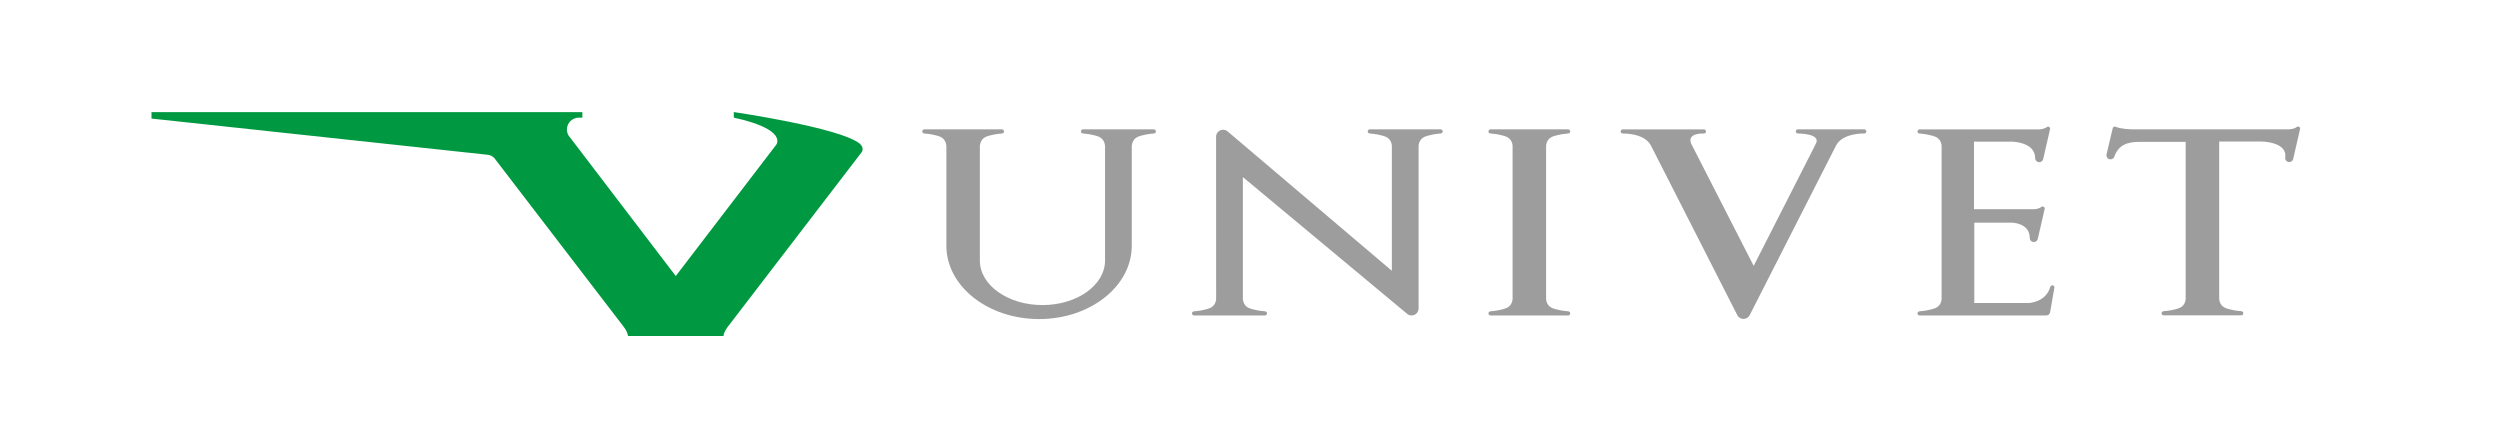 <?xml version="1.0" encoding="utf-8"?>
<!-- Generator: Adobe Illustrator 27.1.1, SVG Export Plug-In . SVG Version: 6.00 Build 0)  -->
<svg version="1.1" id="Livello_1" xmlns="http://www.w3.org/2000/svg" xmlns:xlink="http://www.w3.org/1999/xlink" x="0px" y="0px"
	 viewBox="0 0 6378 1133.9" style="enable-background:new 0 0 6378 1133.9;" xml:space="preserve">
<style type="text/css">
	.st0{fill:#9D9D9D;}
	.st1{fill:#009941;}
</style>
<path class="st0" d="M2556.1,338.6"/>
<path class="st0" d="M2499.8,373.4v291.3c0,62.7,71.5,113.6,159.7,113.6c88.2,0,159.7-50.9,159.7-113.6V373.4c0,0,0-17.1-14.3-23.9
	c0,0-12.9-6.6-42-8.9c-2.9-0.2-5.3-2.4-5.3-5.3s2.4-5.3,5.3-5.3h180.8c2.9,0,5.3,2.4,5.3,5.3s-2.4,5.1-5.3,5.3
	c-29.1,2.3-42,8.9-42,8.9c-14.3,6.9-14.3,23.9-14.3,23.9v253.5c0,103.3-105.9,187.1-236.5,187.1c-130.6,0-236.5-83.8-236.5-187.1
	l0-253.5c0,0,0-17.1-14.3-23.9c0,0-12.9-6.6-42-8.9c-2.9-0.2-5.3-2.4-5.3-5.3s2.4-5.3,5.3-5.3h198.1c2.9,0,5.3,2.4,5.3,5.3
	s-2.4,5.1-5.3,5.3c-29.1,2.3-42,8.9-42,8.9C2499.8,356.3,2499.8,373.4,2499.8,373.4"/>
<path class="st0" d="M3170.8,762.4c0,0,0,16.1,14.3,22.9c0,0,12.9,6.6,42,8.9c2.9,0.2,5.3,2.4,5.3,5.3c0,2.9-2.4,5.3-5.3,5.3h-180.8
	c-2.9,0-5.3-2.4-5.3-5.3c0-2.9,2.4-5.1,5.3-5.3c29.1-2.3,42-8.9,42-8.9c14.3-6.9,14.3-22.9,14.3-22.9l-0.1-413.6
	c0-9.8,8-17.8,17.8-17.8c4.2,0,8.1,1.5,11.2,3.9l419.4,355.9l0-318.4c0,0,0-16.1-14.3-22.9c0,0-12.9-6.6-42-8.9
	c-2.9-0.2-5.3-2.4-5.3-5.3s2.4-5.3,5.3-5.3h180.8c2.9,0,5.3,2.4,5.3,5.3s-2.4,5.1-5.3,5.3c-29.1,2.3-42,8.9-42,8.9
	c-14.3,6.9-14.3,22.9-14.3,22.9l0,414.6c0,5.9-3.2,10.2-3.2,10.2c-3.2,4.6-8.5,7.6-14.6,7.6c-3.9,0-7.5-1.2-10.4-3.3l-420.1-349.7
	L3170.8,762.4z"/>
<path class="st0" d="M3944.4,762.4c0,0,0,16.1,14.3,22.9c0,0,12.9,6.6,42,8.9c2.9,0.2,5.3,2.4,5.3,5.3c0,2.9-2.4,5.3-5.3,5.3h-198.1
	c-2.9,0-5.3-2.4-5.3-5.3c0-2.9,2.4-5.1,5.3-5.3c29.1-2.3,42-8.9,42-8.9c14.3-6.9,14.3-22.9,14.3-22.9v-390c0,0,0-16.1-14.3-22.9
	c0,0-12.9-6.6-42-8.9c-2.9-0.2-5.3-2.4-5.3-5.3s2.4-5.3,5.3-5.3h198.1c2.9,0,5.3,2.4,5.3,5.3s-2.4,5.1-5.3,5.3
	c-29.1,2.3-42,8.9-42,8.9c-14.3,6.9-14.3,22.9-14.3,22.9V762.4z"/>
<path class="st0" d="M4684,371.5c16.8-33,72.1-30.9,72.1-30.9c2.9-0.2,5.3-2.4,5.3-5.3s-2.4-5.3-5.3-5.3h-169.4
	c-2.9,0-5.3,2.4-5.3,5.3s2.4,5.1,5.3,5.3c0,0,59.5-0.5,46.2,25.6l-158.9,312.1l-159.6-312c-11-28.5,32.7-25.6,32.7-25.6
	c2.9-0.2,5.3-2.4,5.3-5.3s-2.4-5.3-5.3-5.3h-207.2c-2.9,0-5.3,2.4-5.3,5.3s2.4,5.1,5.3,5.3c0,0,55.3-2.1,72.1,30.9l220.4,432.8l0,0
	c3,5.5,8.9,9.3,15.6,9.3c6.7,0,12.6-3.8,15.6-9.3l0,0L4684,371.5z"/>
<path class="st0" d="M4953.4,372.4v390c0,0,0,16.1-14.3,22.9c0,0-12.9,6.6-42,8.9c-2.9,0.2-5.3,2.4-5.3,5.3c0,2.9,2.4,5.3,5.3,5.3
	h323.4c4.9,0,9-3.6,9.8-8.4c0,0,10.8-62.4,10.8-62.4c0-0.3,0.1-0.5,0.1-0.8c0-3-2.4-5.3-5.3-5.3c-2.4,0-4.4,1.6-5.1,3.8
	c-11.4,39.9-54.8,41.3-54.8,41.3h-139.2v-205l95,0c0,0,46.5,0,46.5,39.1c0,5.7,4.7,10.4,10.4,10.4c4.9,0,9-3.4,10.1-8l17.6-76.7
	c0.1-0.3,0.1-0.7,0.1-0.7c0-3-2.4-5.3-5.3-5.3c-1.1,0-2.1,0.3-2.9,0.9c0,0-0.1,0-0.2,0.1c-8,6.3-20.4,6-20.4,6l-151.7,0V361.4h95.9
	c0,0,60.2,0,60.2,42c0,5.7,4.7,10.4,10.4,10.4c4.9,0,9-3.4,10.1-8l17.6-76.7c0.1-0.3,0.1-0.7,0.1-0.7c0-3-2.4-5.3-5.3-5.3
	c-1.1,0-2.1,0.3-2.9,0.9c0,0-0.1,0-0.2,0.1c-8,6.3-20.4,6-20.4,6h-304.3c-2.9,0-5.3,2.4-5.3,5.3s2.4,5.1,5.3,5.3
	c29.1,2.3,42,8.9,42,8.9C4953.4,356.3,4953.4,372.4,4953.4,372.4"/>
<path class="st1" d="M1261.2,403.4l328.3,428.1c0,0,12.2,15,12.6,25.7h243.7c0.4-10.7,12.6-25.7,12.6-25.7l339.3-442.4
	c9.1-11.9-4.6-22.8-4.6-22.8c-50.4-40.9-321-80.4-321-80.4v14.2c140,30.6,108,69.5,108,69.5L1724,704.2l-273.7-358.8
	c-2.5-4.4-4-9.5-4-15c0-16.7,13.5-30.2,30.2-30.2l9.2,0V286H386.5v16.5l856.5,92.2C1255.9,396.2,1261.2,403.4,1261.2,403.4"/>
<path class="st0" d="M5389.9,327.4c0.4-2.5,2.6-4.5,5.2-4.5c0.8,0,1.6,0.2,2.3,0.5c15.3,6.4,40.3,6.5,40.3,6.5l401.7,0
	c0,0,12.3,0.2,20.3-6.1c0.1-0.1,0.2-0.1,0.2-0.1c0.8-0.6,1.9-0.9,2.9-0.9c3,0,5.3,2.4,5.3,5.3c0,0,0,0.5-0.1,0.7l-17.6,76.7
	c-1.1,4.6-5.2,8-10.1,8c-5.7,0-10.4-4.7-10.4-10.4c7.4-41.6-60.2-42-60.2-42l-108.1,0h0v401c0,0,0,16.1,14.3,22.9
	c0,0,12.9,6.6,42,8.9c2.9,0.2,5.3,2.4,5.3,5.3c0,2.9-2.4,5.3-5.3,5.3h-198.1c-2.9,0-5.3-2.4-5.3-5.3c0-2.9,2.4-5.1,5.3-5.3
	c29.1-2.3,42-8.9,42-8.9c14.3-6.9,14.3-22.9,14.3-22.9V361.9h-116.4c-34.4-0.5-55.4,9.7-65.3,36.9c-1.2,4.4-5.2,7.7-10,7.7
	c-5.7,0-10.4-4.6-10.4-10.4c0-0.9,0.1-1.8,0.3-2.7l15.8-66.7"/>
</svg>
